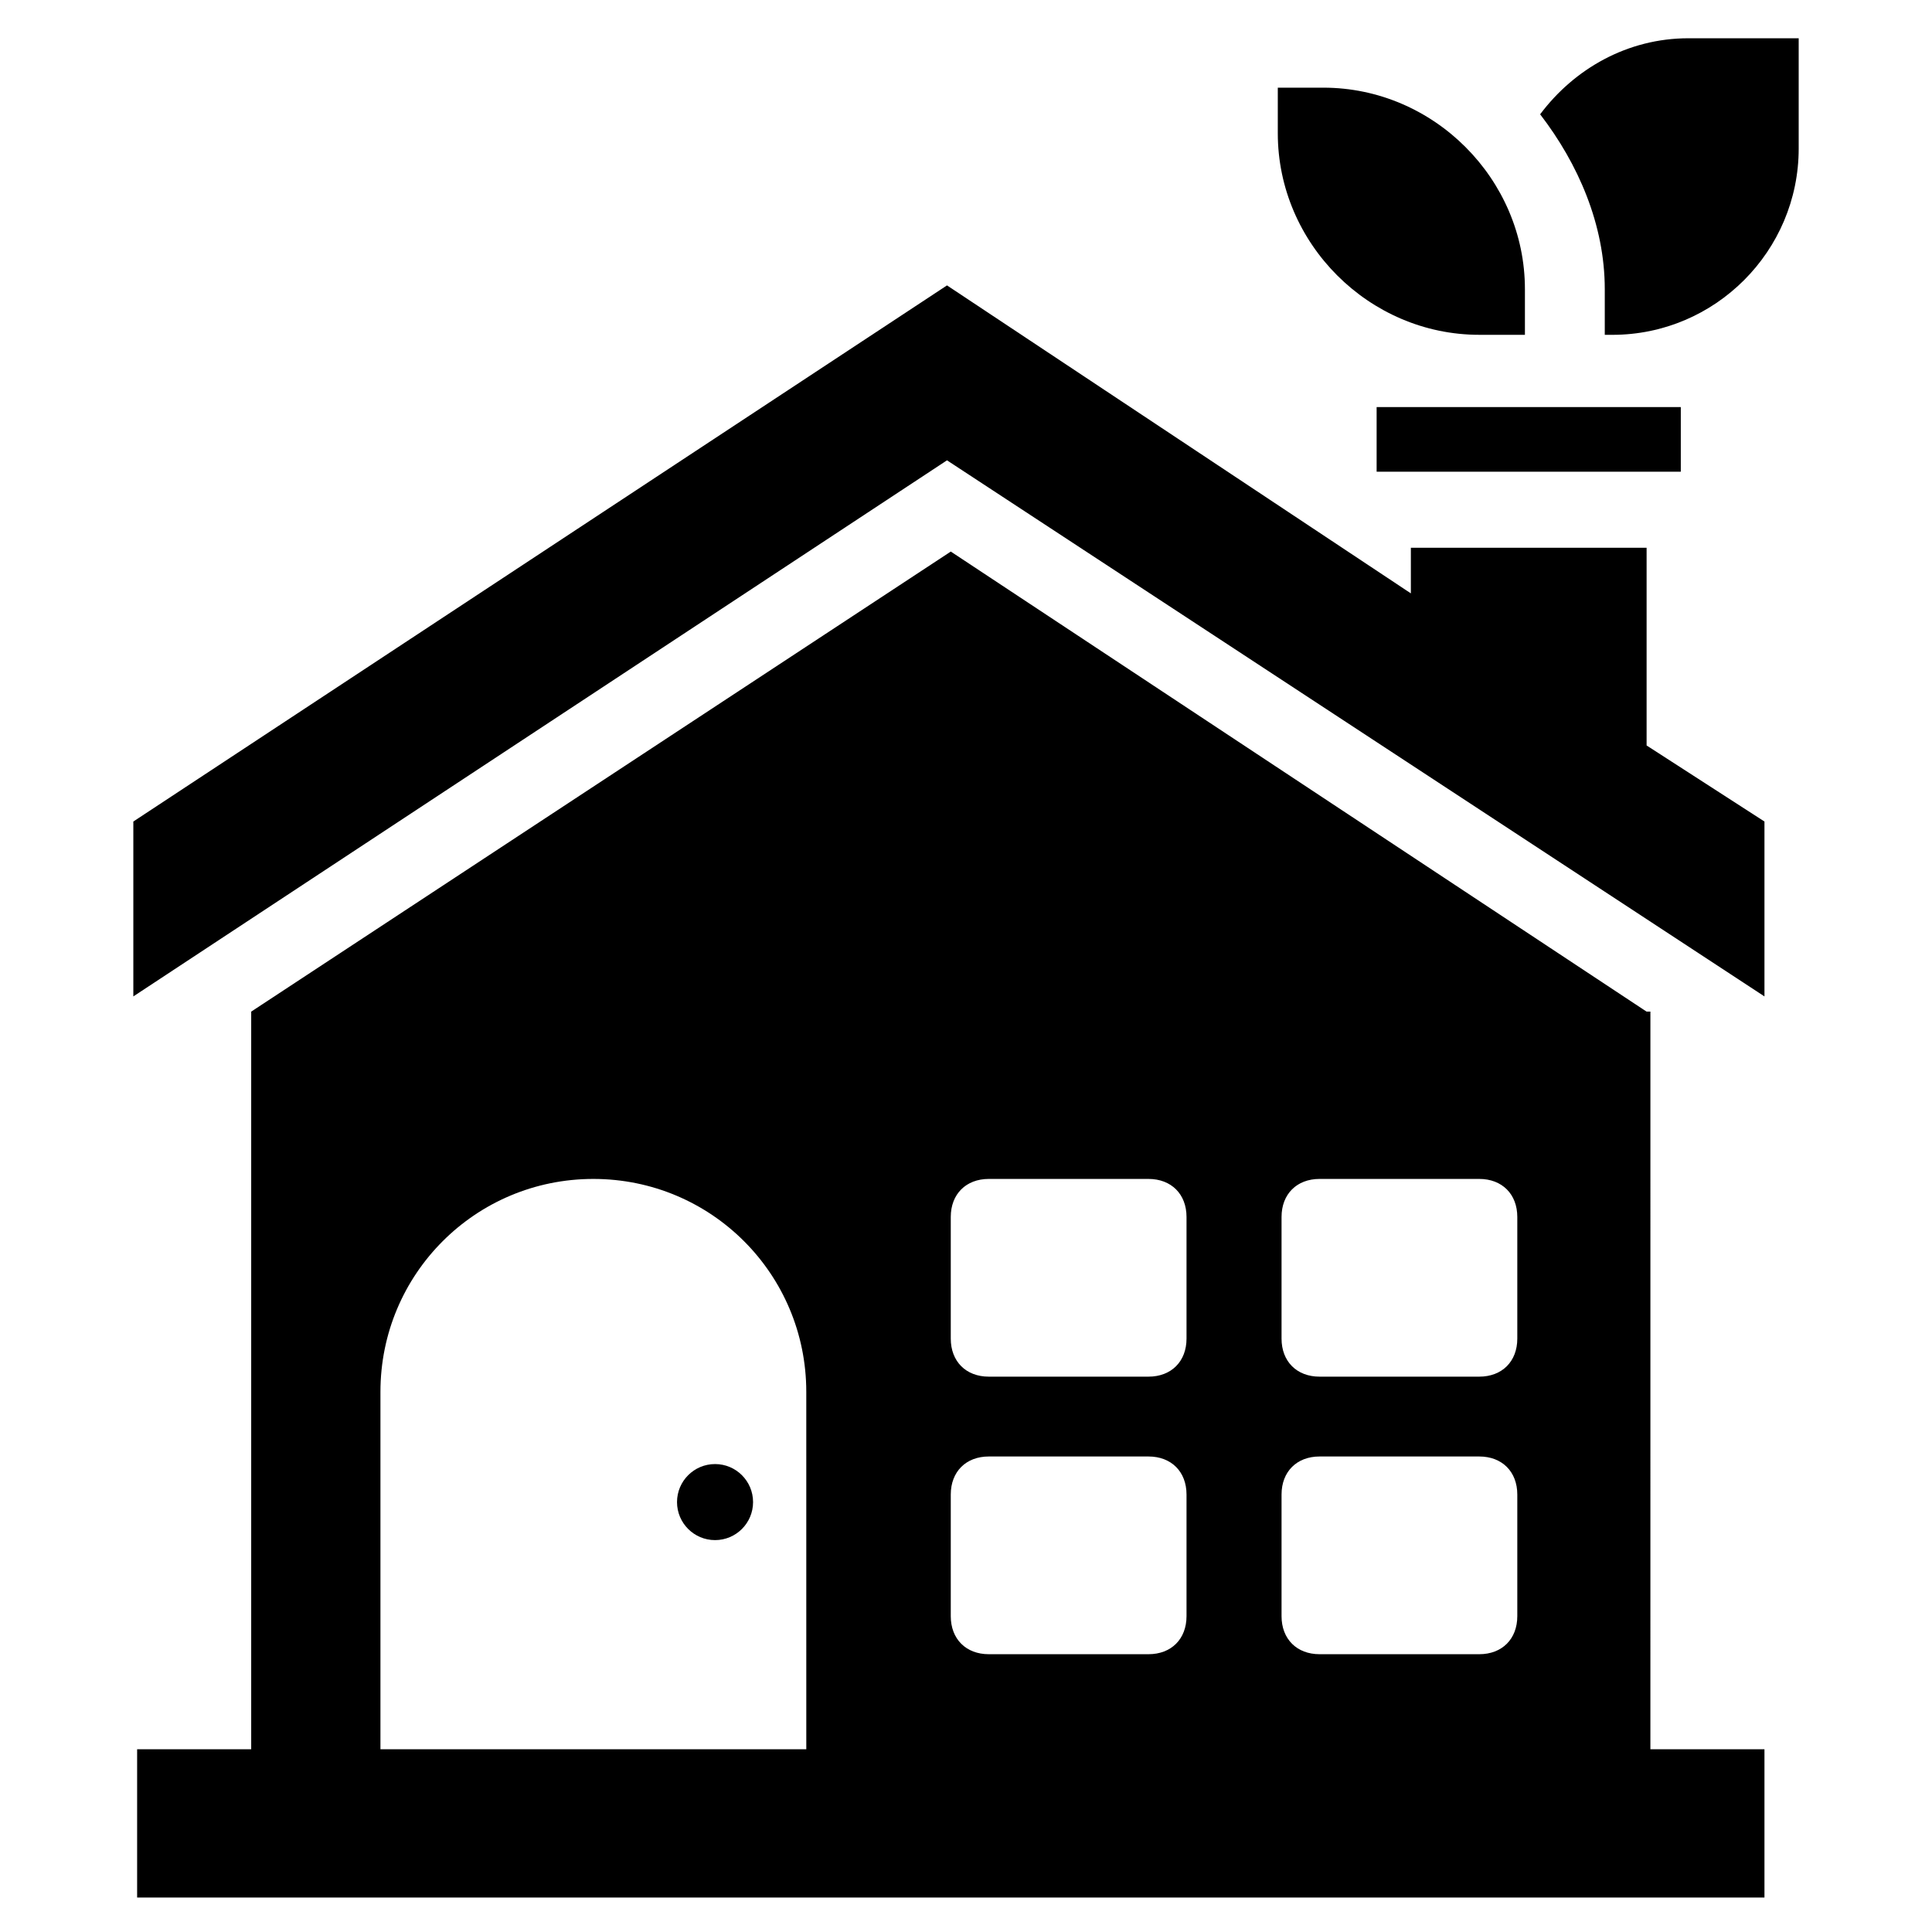 <?xml version="1.0" encoding="UTF-8"?>
<!-- Uploaded to: ICON Repo, www.svgrepo.com, Generator: ICON Repo Mixer Tools -->
<svg fill="#000000" width="800px" height="800px" version="1.1" viewBox="144 144 512 512" xmlns="http://www.w3.org/2000/svg">
 <g>
  <path d="m580.36 412.09-184.39-121.92-185.4 121.92v195.48h-30.23v39.297h431.26v-39.297h-30.23l0.004-195.48zm-223.69 195.48h-111.85v-94.715c0-31.234 25.191-56.426 56.426-56.426s56.426 25.191 56.426 56.426l0.004 94.715zm101.77-35.266c0 6.047-4.031 10.078-10.078 10.078h-42.32c-6.047 0-10.078-4.031-10.078-10.078v-32.242c0-6.047 4.031-10.078 10.078-10.078h42.32c6.047 0 10.078 4.031 10.078 10.078zm0-73.555c0 6.047-4.031 10.078-10.078 10.078h-42.32c-6.047 0-10.078-4.031-10.078-10.078v-32.242c0-6.047 4.031-10.078 10.078-10.078h42.32c6.047 0 10.078 4.031 10.078 10.078zm87.66 73.555c0 6.047-4.031 10.078-10.078 10.078h-42.32c-6.047 0-10.078-4.031-10.078-10.078v-32.242c0-6.047 4.031-10.078 10.078-10.078h42.32c6.047 0 10.078 4.031 10.078 10.078zm0-73.555c0 6.047-4.031 10.078-10.078 10.078h-42.32c-6.047 0-10.078-4.031-10.078-10.078v-32.242c0-6.047 4.031-10.078 10.078-10.078h42.32c6.047 0 10.078 4.031 10.078 10.078z"/>
  <path d="m611.6 408.06v-46.348l-31.234-20.156v-52.395h-62.473v12.09l-122.93-81.617-215.63 142.08v46.348l215.63-142.07z"/>
  <path d="m343.57 542.07c0 5.562-4.508 10.074-10.074 10.074s-10.078-4.512-10.078-10.074c0-5.566 4.512-10.078 10.078-10.078s10.074 4.512 10.074 10.078"/>
  <path d="m508.82 251.88h80.609v17.129h-80.609z"/>
  <path d="m536.03 232.73h12.09v-12.094c0-29.223-24.184-53.402-53.402-53.402h-12.09v12.09c0 29.223 24.18 53.406 53.402 53.406z"/>
  <path d="m591.45 154.14c-16.121 0-30.23 8.062-39.297 20.152 10.078 13.098 17.129 29.223 17.129 46.352v12.09h2.016c27.207 0 49.375-22.168 49.375-49.375v-29.219z"/>
 </g>
</svg>